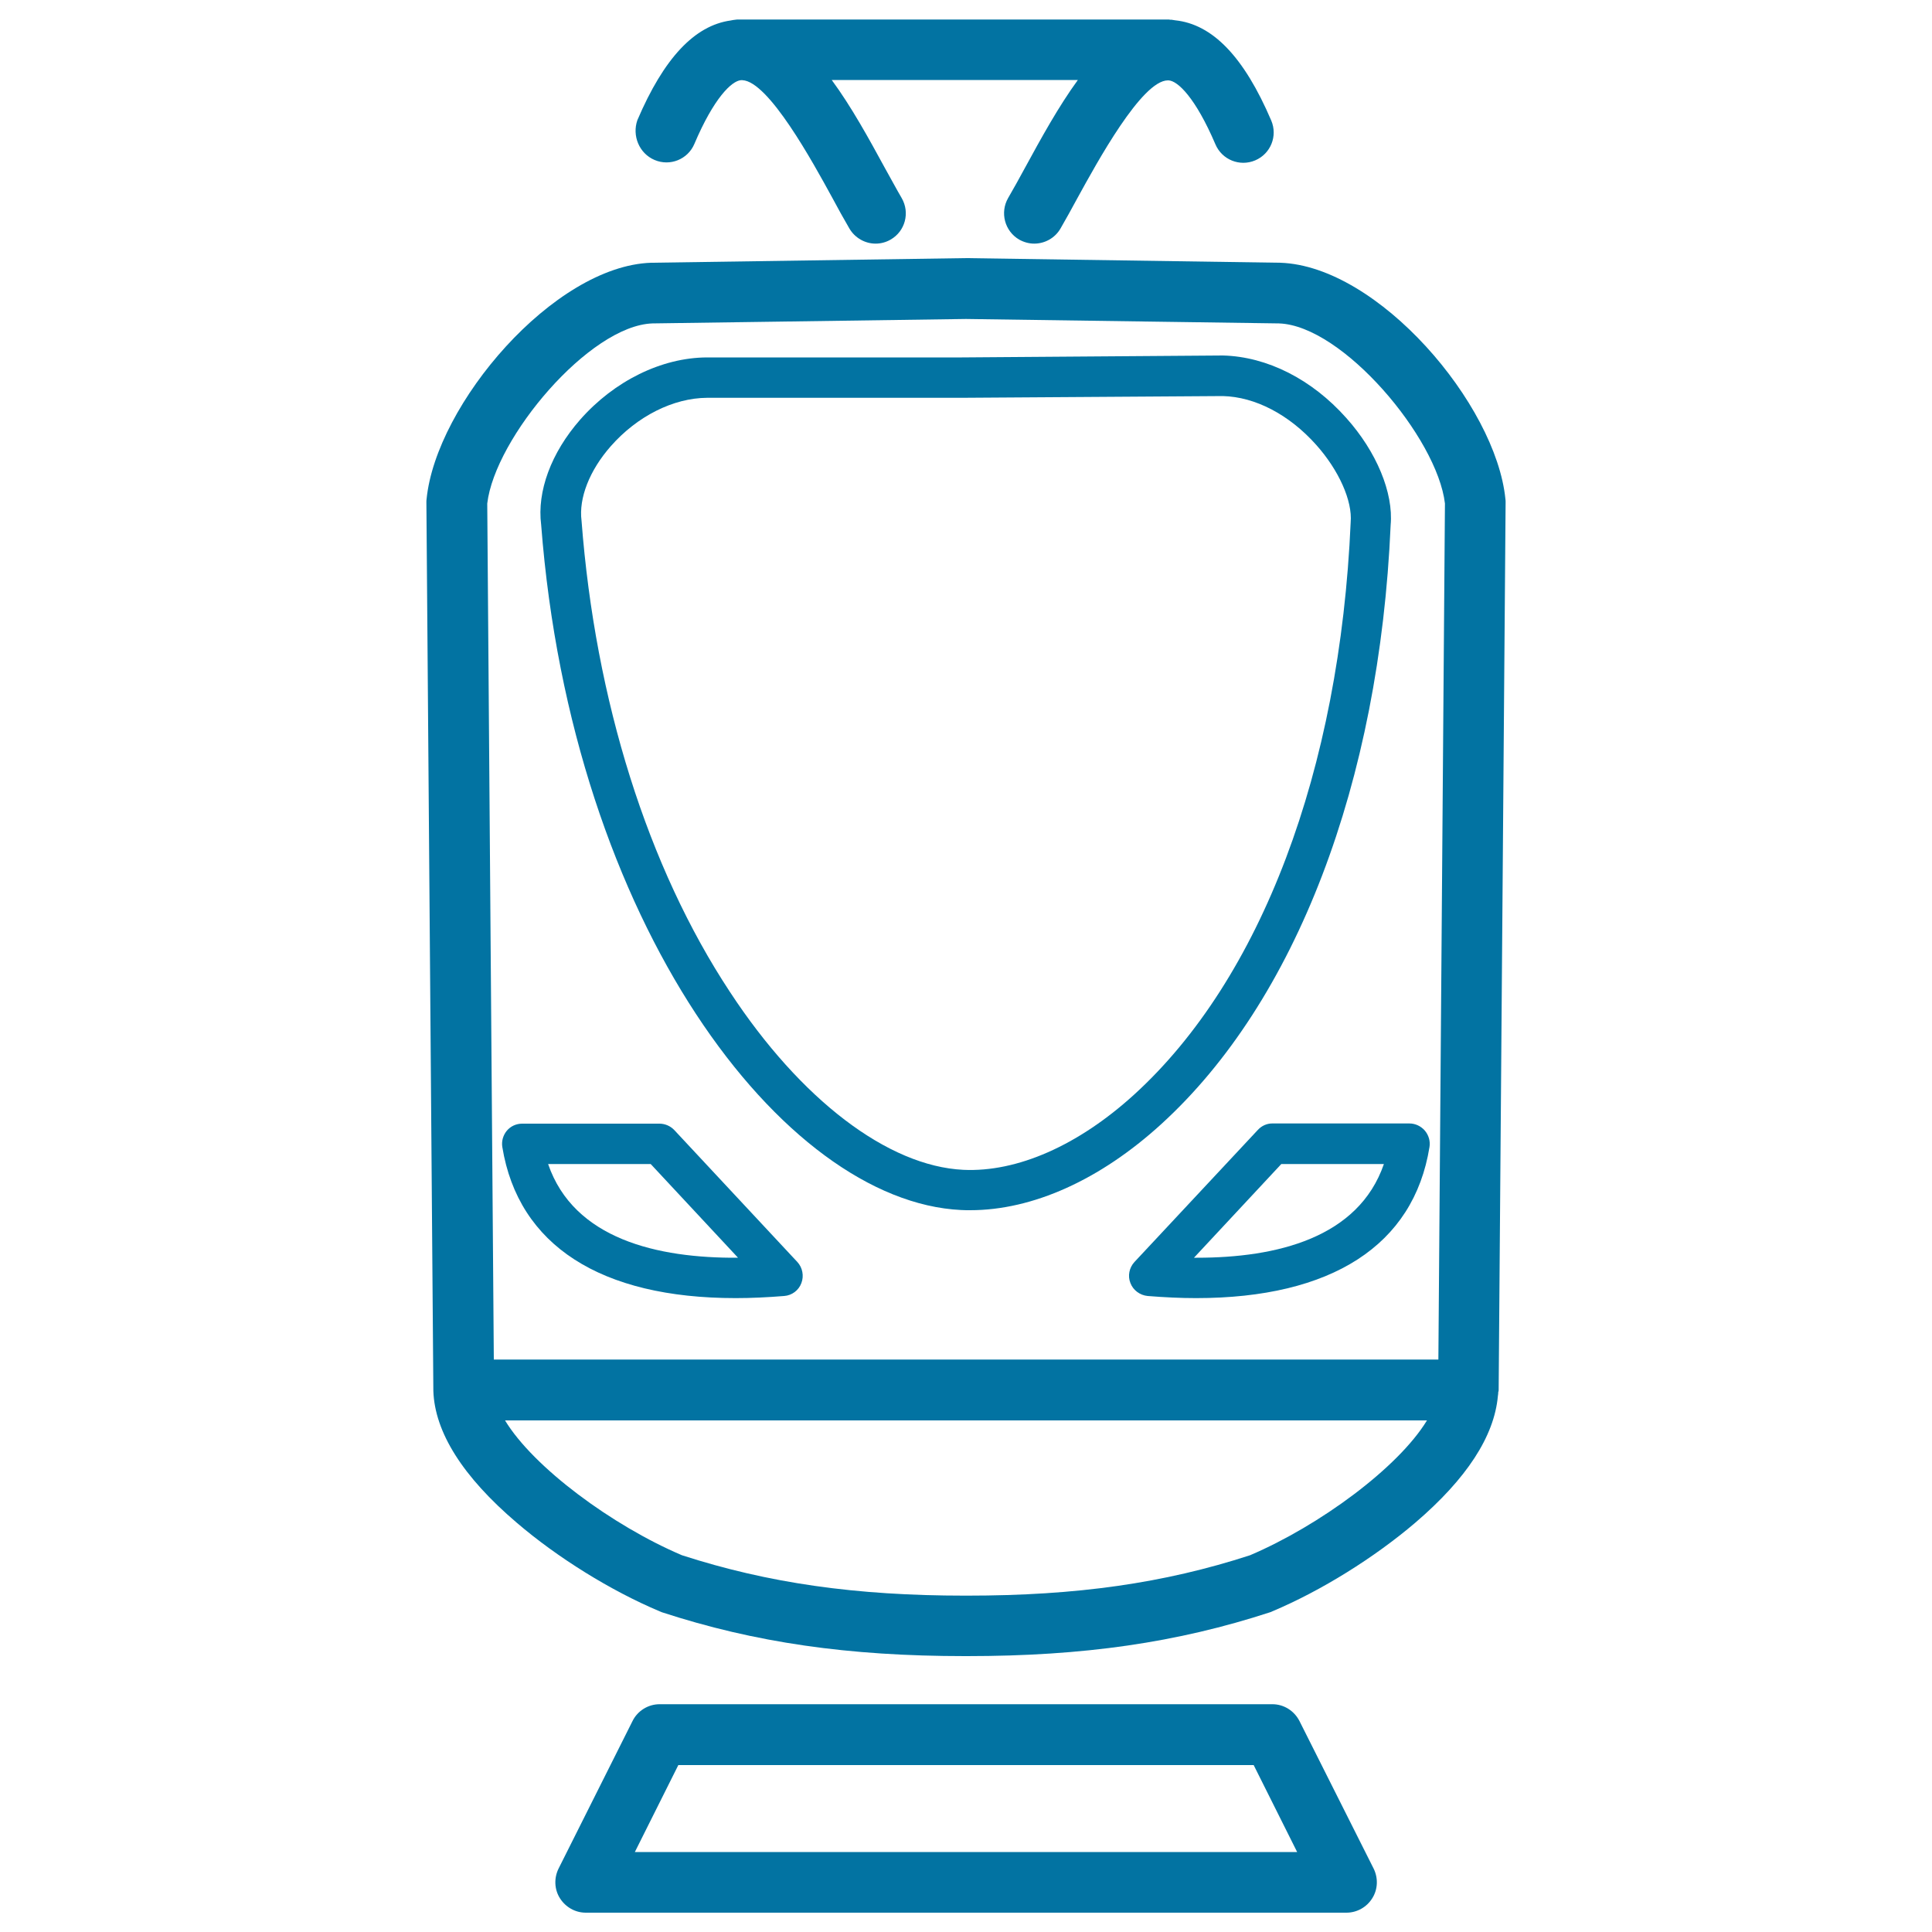 <svg xmlns="http://www.w3.org/2000/svg" viewBox="0 0 1000 1000" style="fill:#0273a2">
<title>Train SVG icon</title>
<g><path d="M672.6,890.8c-2.7-5.3-8.1-8.7-14-8.7H341.4c-5.9,0-11.4,3.4-14,8.7l-38.3,76.4c-2.4,4.9-2.2,10.7,0.7,15.3c2.9,4.6,7.9,7.5,13.4,7.5h393.7c5.4,0,10.5-2.8,13.4-7.5c2.9-4.6,3.1-10.4,0.7-15.3L672.6,890.8z M328.6,958.6l22.5-45h297.8l22.5,45H328.6z"/><path d="M497.4,626.3c1.6,0.1,3.2,0.1,4.8,0.1c32.3,0,67.2-15.7,98.8-44.5c69.7-63.5,113-176.7,118.8-310.2c1.5-16.6-7.3-37.9-23-55.4c-17.8-20-40.9-31.7-63.8-32.3L497.9,185H365.9c-23.5,0.1-48,12.2-65.6,32.2c-15.1,17.2-22.4,37.2-20.2,54.4C296,478.2,405.3,621.8,497.4,626.3z M316.1,231c13.7-15.6,32.4-25,49.9-25.1h131.9c0,0,0,0,0.1,0l134.9-0.9c16.8,0.4,34.4,9.6,48.4,25.3c11.6,13,18.8,28.9,17.8,40.1c-5.6,128.4-46.4,236.3-112,296.1c-29.1,26.5-60.7,40.3-88.5,39c-39-1.9-84.2-36.3-120.8-92.1C335.3,449,308.1,362.6,301,269.5C299.5,257.9,305.1,243.5,316.1,231z"/><path d="M260,593.7c8.3,50.9,50.9,78.2,120.8,78.2c8,0,16.4-0.4,25.1-1.1c4-0.3,7.5-2.9,8.9-6.7c1.4-3.7,0.6-8-2.1-10.9L349,584.9c-2-2.1-4.8-3.3-7.7-3.3h-71c-3.1,0-6,1.3-8,3.7C260.4,587.6,259.5,590.7,260,593.7z M336.8,602.5l45.2,48.5c-41.7,0.3-85-9.7-98.3-48.5H336.8z"/><path d="M651,584.9l-63.8,68.3c-2.7,2.9-3.6,7.2-2.1,10.9c1.4,3.7,4.9,6.3,8.9,6.7c8.7,0.7,17.1,1.1,25.1,1.1c70,0,112.6-27.3,120.8-78.2c0.5-3-0.4-6.1-2.4-8.5c-2-2.3-4.9-3.7-8-3.7h-71C655.7,581.5,653,582.7,651,584.9z M716.3,602.5c-13.2,38.3-55.6,48.5-96.8,48.5c-0.5,0-1,0-1.5,0l45.2-48.5H716.3L716.3,602.5z"/><path d="M775.7,719.6l3.6-459.6c0-0.6,0-1.1-0.1-1.7c-4.9-49.1-65.8-120.6-116.5-122.3l-162.5-2.4c-0.1,0-0.1,0-0.2,0c0,0,0,0,0,0c-0.1,0-0.1,0-0.2,0L337,136c-50.4,1.7-111.3,73.2-116.2,122.3c-0.1,0.6-0.1,1.1-0.1,1.7l3.6,459.4c0,0,0,0,0,0c0,0,0,0,0,0l0,0.5c0.7,21.4,15.2,44.4,43.1,68.2c21.1,18.1,48.8,35.3,74,45.9c0.4,0.2,0.8,0.3,1.2,0.5c48.1,15.7,96.5,22.7,156.9,22.7c0.2,0,0.3,0,0.5,0c0,0,0,0,0,0c0.2,0,0.4,0,0.5,0c60.4,0,108.8-7,156.9-22.7c0.4-0.1,0.8-0.3,1.2-0.5c25.2-10.6,52.8-27.8,74-45.9c26.5-22.7,40.8-44.6,42.7-65.5c0.1-0.7,0.2-1.4,0.2-2.1C775.6,720.3,775.7,720,775.7,719.6z M337.7,167.4l162.3-2.3l162,2.3c32.9,1.1,81.9,59.2,85.9,93.2l-3.4,443.1H255.6l-3.4-443.1C256.2,226.6,305.1,168.5,337.7,167.4z M647,805c-44.6,14.5-89.8,20.9-146.5,20.9c-0.2,0-0.3,0-0.5,0c0,0-0.4,0-0.5,0c-56.7,0-101.9-6.5-146.5-20.9c-36-15.3-76.9-45.5-91.6-69.8h477.2C723.7,759.7,682.9,789.7,647,805z"/><path d="M338.8,82.8c8,3.4,17.2-0.3,20.6-8.3c10.1-23.8,19.3-32.6,24.1-33h0.7c13.6,0.5,36.6,42.6,46.5,60.7c3.1,5.8,6.1,11.2,8.9,16c2.9,5,8.2,7.9,13.6,7.9c2.7,0,5.4-0.7,7.8-2.1c7.5-4.3,10.1-13.9,5.7-21.5c-2.7-4.6-5.5-9.9-8.6-15.4c-8.5-15.6-17.5-32-27.6-45.7l127.4,0c-10,13.7-19,30.1-27.5,45.7c-3,5.5-5.9,10.8-8.6,15.4c-4.3,7.5-1.8,17.1,5.7,21.5c2.5,1.4,5.2,2.1,7.8,2.1c5.4,0,10.7-2.8,13.6-7.8c2.8-4.8,5.8-10.3,8.9-16c10-18.2,33.2-60.7,46.7-60.7h0.3c4.8,0.2,14,9,24.3,33.1c3.4,8,12.6,11.7,20.6,8.3c8-3.4,11.7-12.6,8.3-20.6c-14.1-33-30.4-49.9-49.8-51.9c0,0,0,0,0,0c-0.6-0.1-1.2-0.2-1.9-0.3c-0.2,0-0.5,0-0.7,0c-0.2,0-0.4-0.1-0.6-0.1l-223,0c0,0,0,0-0.1,0c-0.1,0-0.2,0-0.3,0c-0.3,0-0.6,0.1-0.9,0.1c-0.8,0.1-1.7,0.2-2.5,0.4c-18.7,2.6-34.6,19.5-48.3,51.6C327.1,70.2,330.8,79.4,338.8,82.8z"/></g>
</svg>